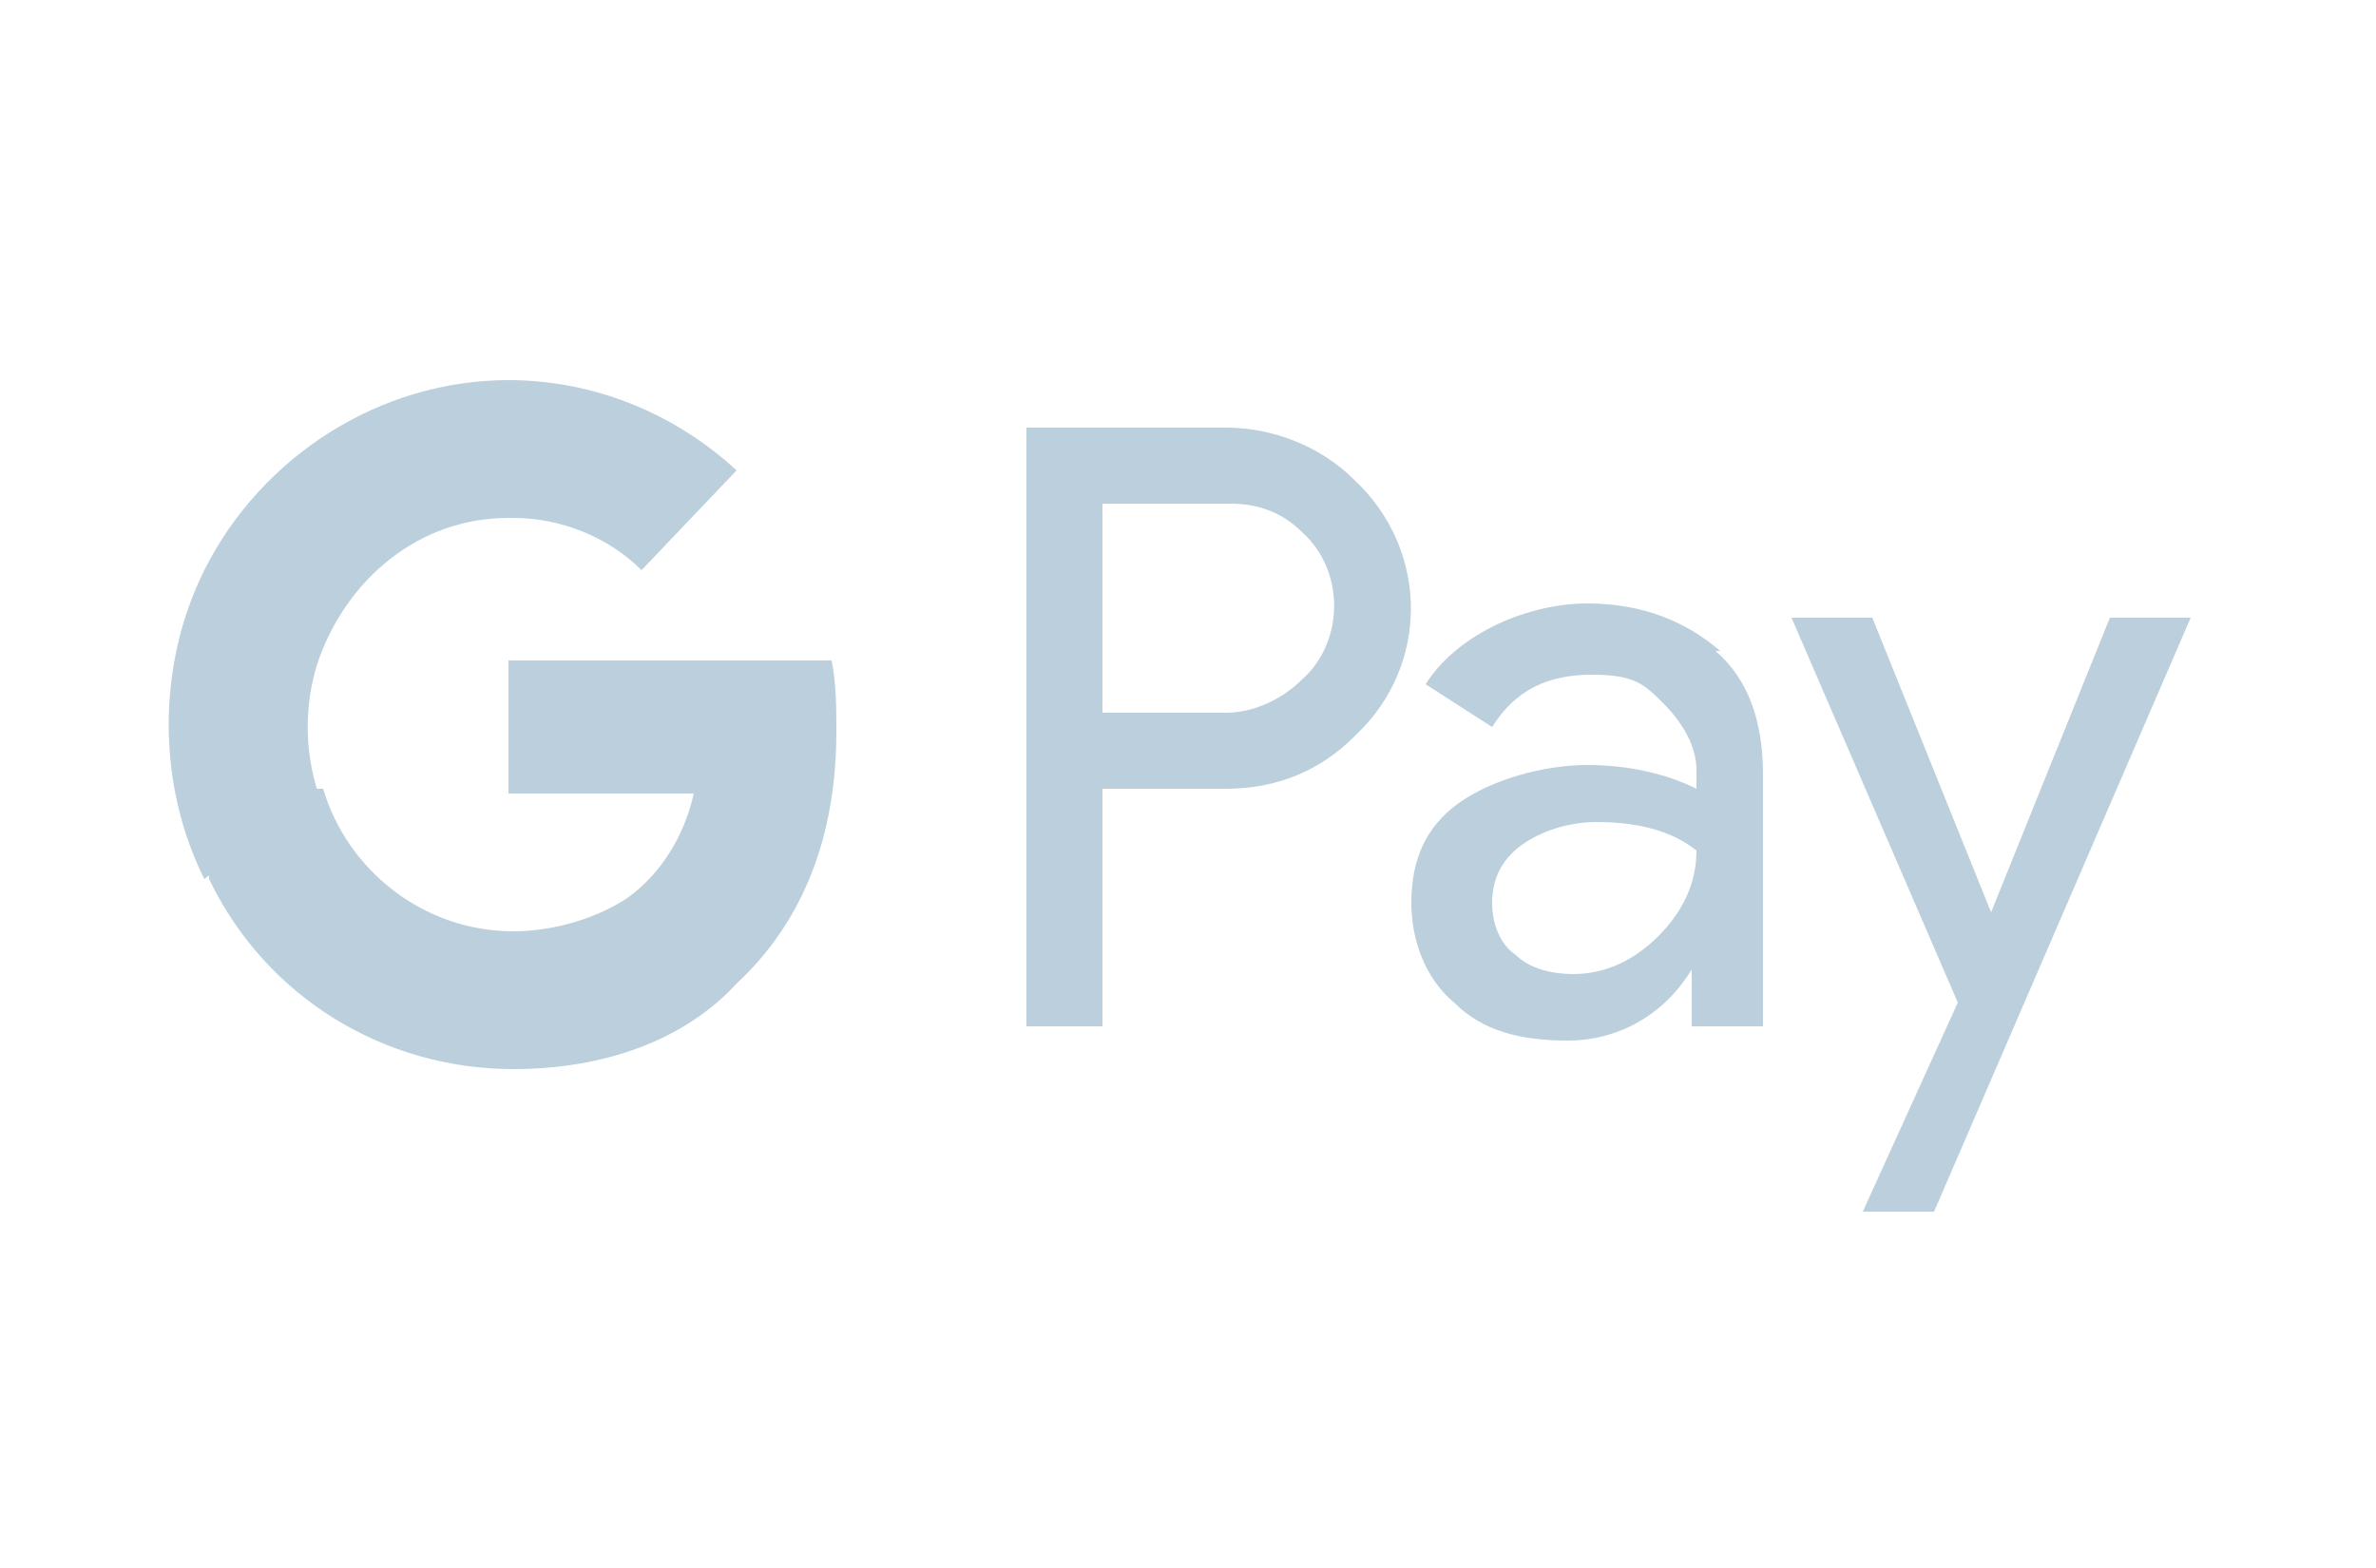 <?xml version="1.0" encoding="UTF-8"?>
<svg xmlns="http://www.w3.org/2000/svg" version="1.1" viewBox="0 0 50 33">
  <defs>
    <style>
      .cls-1 {
        fill: #bbcfdc;
      }
    </style>
  </defs>
  <!-- Generator: Adobe Illustrator 28.7.1, SVG Export Plug-In . SVG Version: 1.2.0 Build 142)  -->
  <g>
    <g id="Layer_1">
      <path class="cls-1" d="M23.2,21.7v-5.1h2.6c1.1,0,2-.4,2.7-1.1l.2-.2c1.4-1.5,1.3-3.8-.2-5.2-.7-.7-1.7-1.1-2.7-1.1h-4.2v12.6h1.6ZM23.2,15v-4.4h2.7c.6,0,1.1.2,1.5.6.9.8.9,2.3,0,3.1-.4.4-1,.7-1.6.7h-2.7ZM36.2,13.7c-.7-.6-1.6-1-2.8-1s-2.7.6-3.4,1.7l1.4.9c.5-.8,1.2-1.1,2.1-1.1s1.1.2,1.5.6c.4.4.7.9.7,1.4v.4c-.6-.3-1.4-.5-2.3-.5s-2,.3-2.7.8c-.7.5-1,1.2-1,2.1,0,.8.3,1.6.9,2.1.6.6,1.4.8,2.4.8s2-.5,2.6-1.5h0v1.2h1.5v-5.3c0-1.1-.3-2-1-2.6ZM31.9,20.1c-.3-.2-.5-.6-.5-1.1s.2-.9.6-1.2c.4-.3,1-.5,1.6-.5.9,0,1.6.2,2.1.6,0,.7-.3,1.3-.8,1.8-.5.5-1.1.8-1.8.8-.4,0-.9-.1-1.2-.4ZM40.7,25.5l5.4-12.5h-1.7l-2.5,6.2h0l-2.5-6.2h-1.7l3.5,8.1-2,4.4h1.7Z"/>
      <path class="cls-1" d="M17.6,15.4c0-.5,0-1-.1-1.5h-6.8v2.8h3.9c-.2.9-.7,1.7-1.4,2.2v1.8h2.3c1.4-1.3,2.1-3.1,2.1-5.3Z"/>
      <path class="cls-1" d="M10.8,22.5c1.9,0,3.6-.6,4.7-1.8l-2.3-1.8c-.6.4-1.5.7-2.4.7-1.9,0-3.5-1.3-4-3h-2.4v1.9c1.2,2.5,3.7,4,6.4,4Z"/>
      <path class="cls-1" d="M6.7,16.7c-.3-.9-.3-1.9,0-2.8v-1.9h-2.4c-1,2-1,4.5,0,6.5l2.4-1.9Z"/>
      <path class="cls-1" d="M10.8,10.9c1,0,2,.4,2.7,1.1l2-2.1c-1.3-1.2-3-1.9-4.8-1.9-2.7,0-5.2,1.6-6.4,4l2.4,1.9c.6-1.7,2.1-3,4-3Z"/>
    </g>
  </g>
</svg>
